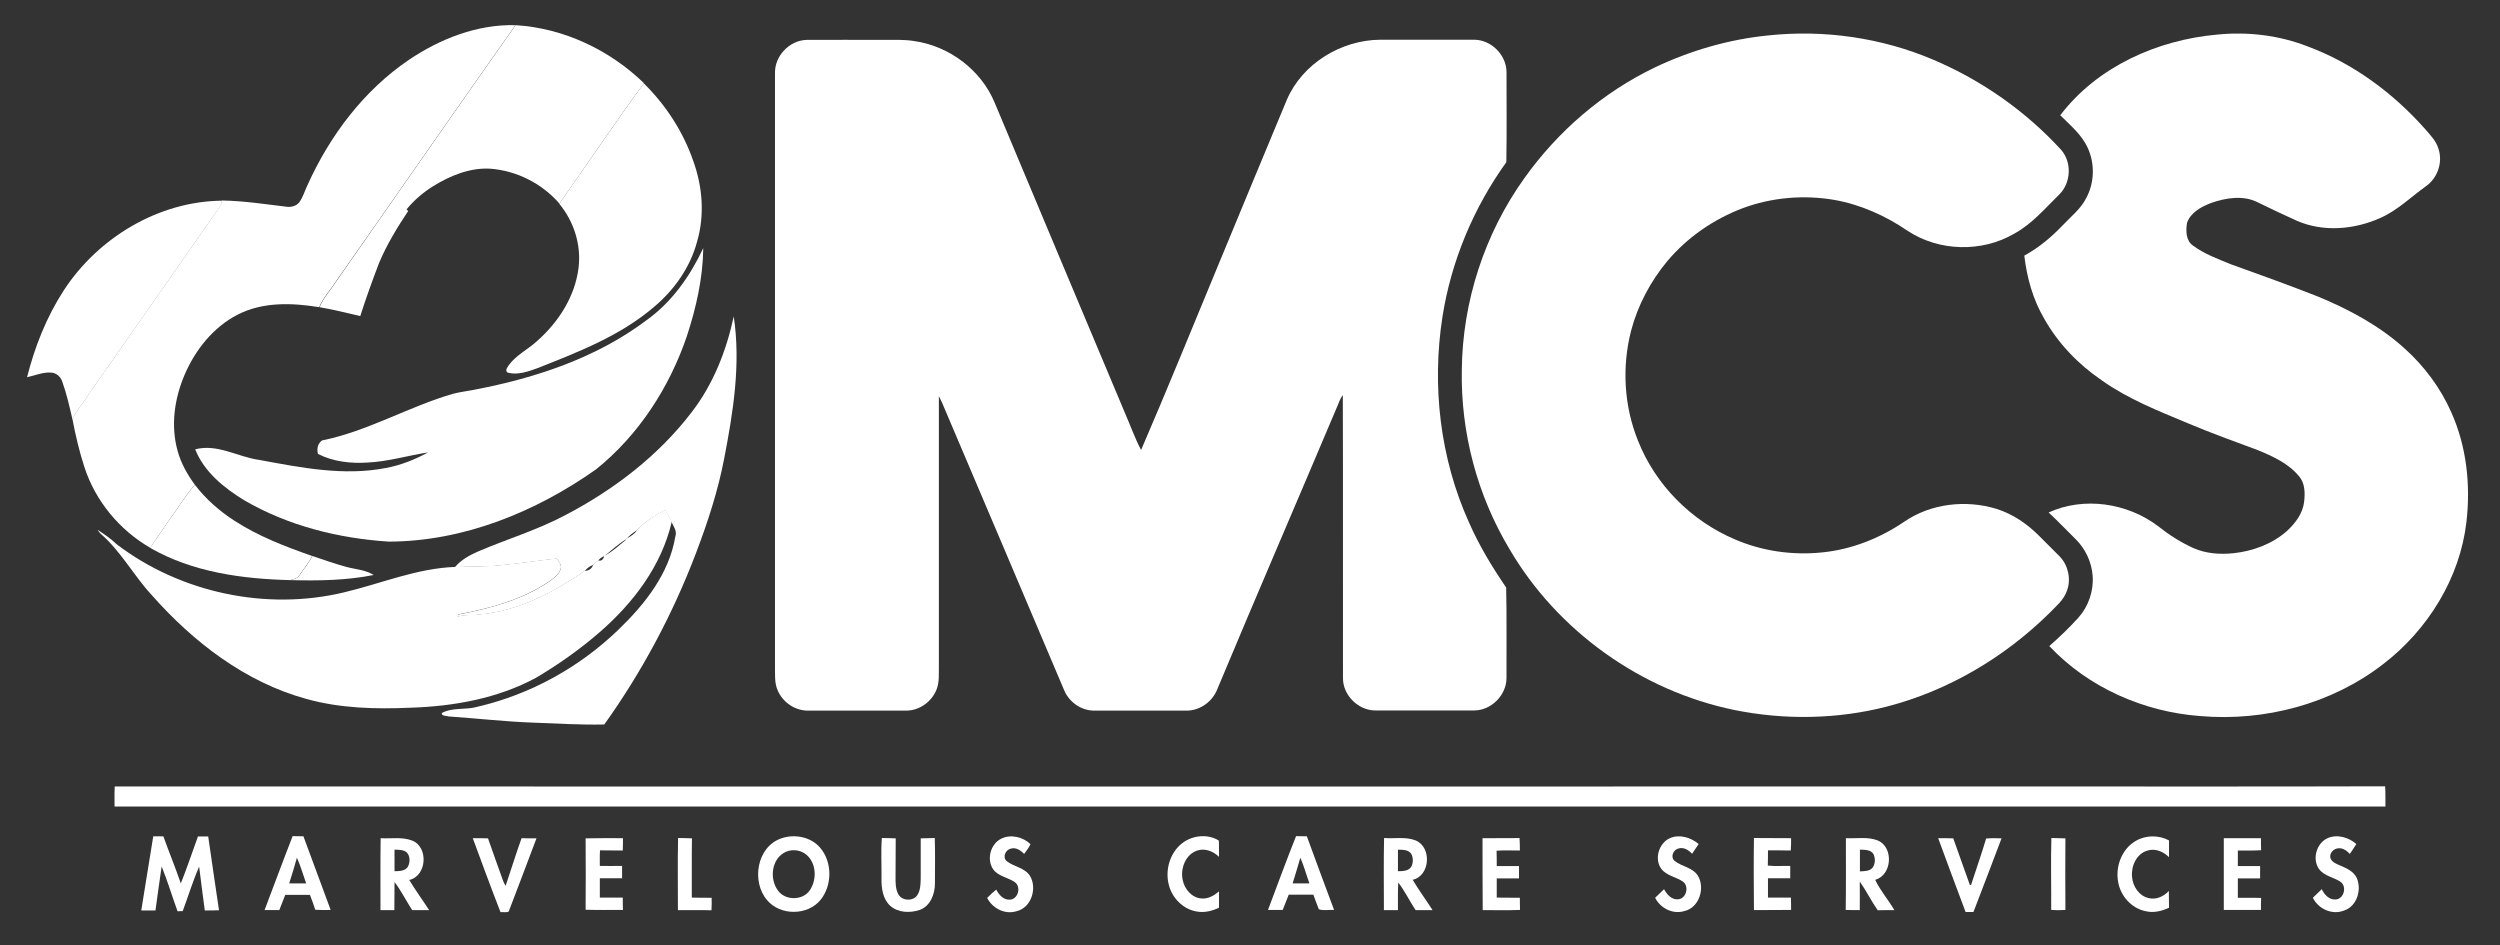 <svg xmlns="http://www.w3.org/2000/svg" xmlns:xlink="http://www.w3.org/1999/xlink" id="Layer_1" x="0px" y="0px" viewBox="0 0 1460 552" style="enable-background:new 0 0 1460 552;" xml:space="preserve"><rect x="0" y="0" width="1460" height="552" fill="#333333" stroke="none"/><style type="text/css">	.st0{fill:#FFFFFF;}</style><path class="st0" d="M1032.5,20.7c32.7-3.5,66.3,1.3,96.6,14.2c28.2,12,53.9,30,74.6,52.6c6.4,7.3,5.8,19.3-1.1,26.1 c-8.3,8.1-15.9,17.2-26.2,22.8c-18.9,11.1-43.9,10.5-62.2-1.5c-13-8.9-27.7-15.5-43.2-18.2c-17.8-3-36.4-1.4-53.3,4.9 c-16.9,6.4-32.3,17-44,30.9c-9.8,11.8-17.2,25.7-21.1,40.5c-5.5,21.2-4.2,44.1,4,64.4c10.2,25.8,31.1,46.8,56.6,57.6 c16,6.9,33.7,9.4,51,7.6c17.1-1.7,33.5-8.2,47.7-17.8c15.6-10.8,36.2-13.1,54.1-7.6c9.5,3,18,8.8,25,15.9c4,4,8,8,12,12 c4.9,5.2,6.6,13.2,4.1,19.9c-1.9,5.6-6.7,9.3-10.6,13.4c-26.2,25.7-58.9,45-94.4,54.2c-29.1,7.5-59.9,8-89.4,2 c-54.3-11.2-103.2-46.1-131.2-94c-18.8-31.4-28.5-68-27.8-104.6c0.4-39.9,13.3-79.5,36.5-111.9C909.7,76.7,936,54,966.4,39.4 C987.2,29.5,1009.6,23,1032.5,20.7z"></path><path class="st0" d="M1203.2,67.3c21.6-28.4,56.7-44,91.7-47.1c17.9-1.8,36.2,0.4,53,7c26.5,9.9,49.8,27.2,68.5,48.3 c3,3.5,6.4,6.9,7.7,11.5c2.6,7.9-0.6,17.1-7.4,21.8c-8.8,6.3-16.6,14.1-26.6,18.5c-15.2,6.8-33.3,8.4-48.8,1.6 c-7.6-3.4-15.1-7-22.5-10.6c-8.6-4.5-18.9-2.8-27.7,0.3c-5.6,2.2-11.8,5.5-13.9,11.6c-0.7,4.6-0.7,10.4,3.6,13.3 c6.7,4.9,14.6,7.8,22.2,10.9c16.8,6,33.6,12.1,50.2,18.6c18.5,7.6,36.5,17.2,51.4,30.8c11.4,10.3,20.8,23,27,37.1 c8.9,19.9,11.3,42.3,8.8,63.9c-3.8,32.9-22.6,63.1-48.7,83.1c-30,23.2-69,33.5-106.6,30.3c-33-2.4-65.5-16.6-88.3-40.9 c5.9-5.2,11.7-10.7,17-16.6c5.9-6.6,9-15.7,8.3-24.5c-0.6-8-4.2-15.6-9.8-21.2c-5.3-5.2-10.4-10.6-15.9-15.7 c20.6-9.4,45.9-5.6,63.8,7.9c6.4,5.1,13.4,9.6,21,13c7.2,3.1,15.2,3.7,23,2.9c11.5-1.2,22.9-5.4,31.6-13.2c4.8-4.5,9-10.1,9.8-16.7 c0.6-5.2,0.6-11.1-3.1-15.2c-6.1-7.4-15.2-11.5-23.9-15.1c-13.8-5.1-27.6-10.1-41.1-15.8c-17.2-7.2-34.8-14.1-50.1-25 c-13.8-9.4-25.6-21.7-33.7-36.2c-6.5-11.1-10-23.8-11.5-36.6c8.4-4.6,15.8-10.8,22.4-17.7c4.8-5.1,10.6-9.6,13.8-16 c4.8-8.9,5.1-20.1,0.8-29.3C1215.6,78.4,1208.9,73.1,1203.2,67.3z"></path><path class="st0" d="M452.6,43c-0.4-10.1,8.3-19.4,18.4-19.7c15-0.1,29.9,0,44.9,0c6,0,12.1-0.3,18.1,0.7c20.4,2.9,39,16.9,46.9,36 c25.2,60.1,50.4,120.2,75.7,180.3c3.3,7.5,6,15.3,9.8,22.5c15.7-36.4,30.6-73.2,45.8-109.8c13.1-31.6,26.1-63.1,39.3-94.7 c9.1-21.2,31.7-34.9,54.5-35.1c18.3,0,36.7,0,55,0c9.9,0.1,18.6,8.8,18.8,18.6c0,17.6,0.2,35.3-0.1,52.9 c-19.2,26.7-32.2,57.8-37.3,90.3c-6.3,40.3-1.4,82.6,15.4,119.9c5.9,13.5,13.5,26.1,21.8,38.2c0.4,17.6,0.1,35.2,0.2,52.8 c0,10-8.8,18.9-18.7,19c-19.4,0-38.7,0-58.1,0c-9.9-0.1-18.8-9-18.7-18.9c-0.1-55.1,0.1-110.1-0.1-165.2c-1.7,2-2.3,4.6-3.4,6.9 C757.6,292.6,734,347.2,711.1,402c-2.7,7.5-10.1,13-18.1,13c-18,0-36,0-54.1,0c-7.4,0-14.4-4.9-17.3-11.6 C597.8,347.2,573.9,291,550,234.8c-0.5-1.1-1.1-2.3-1.7-3.4c0,52.5,0,105,0,157.5c-0.1,4.6,0.4,9.5-1.4,13.9 C544,410,536.7,415.1,529,415c-19,0-38,0-57,0c-7.7,0.1-15-4.9-17.9-12c-1.9-4.4-1.4-9.3-1.5-14C452.6,273.7,452.6,158.4,452.6,43z"></path><path class="st0" d="M67,459.3c373.3,0.1,746.7,0,1120,0c68.7,0,137.3,0.1,205.9-0.1c0.3,3.9,0.1,7.8,0.2,11.8 C951,471,509,471,66.9,471C66.9,467.1,66.8,463.2,67,459.3z"></path><g>	<path class="st0" d="M89.5,488.4c1.9,0,3.9,0,5.9,0c3.3,9.2,7,18.2,10.2,27.5c3.6-9,6.7-18.3,10-27.4c2,0,4,0,6,0  c2.1,14.3,4.1,28.7,6.3,43.1c-2.8,0.1-5.5,0.1-8.3,0.1c-1.2-8.5-2.2-17.1-3.3-25.6c-3.7,8.5-6.4,17.4-9.6,26c-0.8,0-2.2,0-3,0.1  c-3.2-8.7-5.8-17.6-9.3-26.2c-1.2,8.6-2.5,17.1-3.6,25.7c-2.8,0-5.5,0-8.3,0C84.8,517.1,87.2,502.8,89.5,488.4z"></path>	<path class="st0" d="M170.9,488.3c2.1,0,4.2,0.1,6.3,0.1c5.3,14.4,10.6,28.7,15.9,43c-3,0.1-6,0.1-9-0.1c-0.9-3-2-5.8-3.1-8.7  c-4.8,0-9.6,0-14.4,0c-1.2,3-2.3,6-3.5,8.9c-2.9,0-5.7,0-8.6,0C160,517.1,165.3,502.6,170.9,488.3z M173.4,500.9  c-1.4,5-2.9,10-4.5,15c3.3,0,6.6,0,9.9,0C177,510.9,175.6,505.8,173.4,500.9z"></path>	<path class="st0" d="M756.9,488.3c2.1,0,4.2,0.1,6.3,0.1c5.2,14.4,10.6,28.7,15.9,43c-2.9-0.2-6.1,0.6-8.9-0.4  c-1.2-2.8-2.1-5.7-3.2-8.5c-4.8,0-9.6,0-14.4,0c-1.2,3-2.3,5.9-3.5,8.9c-2.9,0-5.8,0-8.6,0C745.9,517.1,751.2,502.6,756.9,488.3z   M759.4,500.9c-1.4,5-3,10-4.5,15c3.3,0,6.6,0,9.8,0C762.9,510.9,761.5,505.7,759.4,500.9z"></path>	<path class="st0" d="M396,489.4c2.7,0,5.4,0.1,8.1,0.2c-0.2,11.5,0,23.1-0.1,34.6c3.9,0.1,7.7,0.1,11.6,0.1c0.1,2.4,0,4.9-0.1,7.3  c-6.5-0.2-13.1,0-19.6-0.1C395.9,517.5,395.7,503.4,396,489.4z"></path>	<path class="st0" d="M456.3,489.6c7.7-2.7,17.2-0.9,22.6,5.4c7.2,8.3,7.2,21.9,0.4,30.4c-7.5,9.4-23.6,9.5-31.3,0.3  C438.7,514.9,441.9,494.5,456.3,489.6z M459.1,497.4c-8.6,3.7-10,16-4.6,22.9c4.3,5.7,14.2,5.6,18.3-0.2c4-5.7,4.1-14.3-0.5-19.6  C469.1,496.7,463.6,495.5,459.1,497.4z"></path>	<path class="st0" d="M515,489.4c2.7,0,5.4,0.1,8.1,0.2c-0.1,7.4,0,14.9-0.1,22.3c0,3.5-0.1,7.1,1.6,10.3c2.1,4,8.6,4.3,11.1,0.6  c1.9-2.9,1.9-6.5,2-9.9c0-7.8,0-15.6,0-23.3c2.7-0.1,5.4-0.1,8.2-0.2c0.3,8.9,0.1,17.7,0.1,26.6c0,6.2-2.7,13.2-8.9,15.4  c-5.6,1.9-12.6,1.7-17.2-2.4c-4.4-4-5.2-10.4-5.1-16.1C514.9,505.1,514.4,497.2,515,489.4z"></path>	<path class="st0" d="M584.7,489.8c5.6-2.8,12.8-1,17.1,3.2c-0.9,2.1-2.4,3.8-3.7,5.7c-2-2.1-4.8-4-7.8-3.1c-3.1,0.7-5,5-2.4,7.3  c4.2,3.3,10.5,3.8,13.6,8.6c4.3,7.1,0.9,18.5-7.7,20.6c-6.8,2.2-14.1-1.5-17.3-7.7c1.7-1.7,3.4-3.4,5.3-4.9c1.5,3,4.3,6.2,8,5.9  c4.8-0.3,6.7-7.4,2.9-10.2c-4-2.8-9.5-3.3-12.6-7.4C576,502,578.4,492.9,584.7,489.8z"></path>	<path class="st0" d="M690.3,492.5c6-4.7,15-5.7,21.5-1.6c0.2,3.1,0,6.3,0.1,9.5c-3.2-3.1-7.8-5.1-12.3-3.8  c-7.1,2-10.4,10.5-8.9,17.3c1,5.3,5.3,10.4,10.9,10.8c3.9,0.4,7.4-1.7,10.3-4.1c0,3.2,0,6.3,0,9.5c-4,1.9-8.6,3.1-13.1,2.2  c-8-1.3-14.5-8.1-16.3-15.9C680.4,507.9,683.3,498,690.3,492.5z"></path>	<path class="st0" d="M975.2,489.5c5.6-2.5,12.3-0.4,16.8,3.4c-1.2,1.9-2.5,3.8-3.8,5.7c-2-2.1-4.8-4-7.9-3.1c-3.1,0.7-5,5-2.3,7.3  c4.2,3.3,10.4,3.8,13.5,8.5c4.4,7.1,1,18.6-7.6,20.7c-6.8,2.2-14.2-1.5-17.3-7.7c1.7-1.7,3.4-3.3,5.2-5c1.7,3,4.3,6.2,8.1,5.9  c4.8-0.2,6.8-7.4,3-10.3c-4-2.8-9.6-3.4-12.7-7.5C966,501.7,968.7,492.4,975.2,489.5z"></path>	<path class="st0" d="M1198,489.4c2.7,0.1,5.4,0.1,8.2,0.2c-0.1,13.9-0.1,27.9,0,41.8c-2.8,0.2-5.6,0.2-8.3,0  C1198,517.4,1197.6,503.4,1198,489.4z"></path>	<path class="st0" d="M1247.1,491.2c5.9-3.6,13.6-3.6,19.6-0.4c0,3.2,0,6.5,0,9.8c-3.2-3.2-7.9-5.3-12.5-3.9  c-6.4,1.8-9.7,9-9.1,15.3c0.4,5.6,4.1,11.3,9.8,12.5c4.3,1.1,8.8-1,11.7-4.2c0,3.2,0.1,6.5,0.1,9.8c-4.2,2-9.1,3.2-13.8,2  c-8.2-1.7-14.5-8.9-15.9-17C1235.3,506.1,1239.1,495.9,1247.1,491.2z"></path>	<path class="st0" d="M1359.3,489.5c5.6-2.5,12.3-0.5,16.8,3.4c-1.2,2-2.5,3.9-3.8,5.8c-1.7-1.8-3.9-3.5-6.5-3.3  c-3.1,0-6,3.3-4.6,6.3c1.2,2.2,3.8,3,6,4c3.5,1.5,7.3,3.3,9.1,6.9c3.1,6.9,0.2,16.8-7.5,19.2c-6.9,2.7-14.9-1-18.1-7.5  c1.8-1.7,3.5-3.3,5.2-5c1.5,3.1,4.2,6.2,8,6c4.9-0.1,6.9-7.5,3-10.3c-4-2.7-9.5-3.3-12.6-7.5  C1350.2,501.7,1352.8,492.4,1359.3,489.5z"></path>	<path class="st0" d="M222.2,531.5c0-14-0.1-28,0.1-42c6.1,0.4,12.5-0.9,18.4,1.4c9.7,3.8,8.6,20.7-1.7,23c3.6,6,7.8,11.7,11.6,17.6  c-3.3,0-6.6,0-9.9,0c-3.5-5.4-6.4-11.3-10.3-16.4c-0.1,5.5,0,10.9-0.1,16.4C227.7,531.5,224.9,531.5,222.2,531.5z M230.4,496.2  c0,4.2,0,8.4,0,12.6c2.7-0.1,6.1,0,7.8-2.6c1.3-2.5,1.4-5.9-0.4-8.1C235.9,496.1,232.9,496.3,230.4,496.2z"></path>	<path class="st0" d="M276.1,489.5c3,0,5.9,0,8.9,0.1c2.8,8.2,5.8,16.3,8.7,24.5c0.4,1.1,0.9,2.2,1.6,3.2c3.1-9.2,6-18.6,9.3-27.8  c2.9,0.1,5.8,0.1,8.7,0.1c-5.4,14.2-10.7,28.5-16.2,42.7c-1.4,0.8-3.2,0.2-4.8,0.4C286.7,518.3,281.4,503.9,276.1,489.5z"></path>	<path class="st0" d="M342,489.6c7.3-0.2,14.5-0.1,21.8-0.1c0,2.4,0,4.8-0.1,7.2c-4.5-0.1-8.9,0-13.3-0.1c-0.2,3-0.1,6.1-0.1,9.1  c4.3,0.1,8.7,0,13,0c0,2.4,0,4.8,0,7.2c-4.3,0-8.7,0-13,0c0,3.8,0,7.5,0,11.3c4.5,0,9,0,13.4,0c0,2.4,0,4.8,0.1,7.2  c-7.3,0-14.6,0.1-21.8-0.1C342.1,517.5,342.1,503.5,342,489.6z"></path>	<path class="st0" d="M808.2,531.5c0-14-0.2-28,0.1-42.1c6.1,0.5,12.6-0.9,18.4,1.4c9.6,3.9,8.6,20.7-1.7,23  c3.6,6.1,7.8,11.7,11.6,17.7c-3.3,0-6.6,0-9.9,0c-3.5-5.3-6.2-11-10.1-16.1c-0.4,5.3-0.1,10.7-0.2,16.1  C813.7,531.5,810.9,531.5,808.2,531.5z M816.4,496.2c0,4.2,0,8.4,0,12.6c2.7-0.1,6,0,7.7-2.5c1.3-2.3,1.3-5.3,0.1-7.6  C822.5,496.1,819.1,496.3,816.4,496.2z"></path>	<path class="st0" d="M865.8,489.5c7.2-0.1,14.4,0.1,21.6-0.1c0.2,2.4,0.2,4.9,0.2,7.3c-4.5,0-9-0.2-13.6,0.1c0.1,3,0.1,6,0.1,9  c4.3,0,8.7,0,13,0c0,2.4,0,4.8,0,7.2c-4.3,0-8.7,0-13,0c0,3.7,0,7.5,0,11.2c4.5,0.1,9,0,13.5,0.1c0,2.3,0,4.7,0.1,7.1  c-7.3,0.3-14.5,0.1-21.8,0.1C865.8,517.5,865.8,503.5,865.8,489.5z"></path>	<path class="st0" d="M1024.3,531.5c-0.1-14-0.2-28.1,0-42.1c7.2,0.1,14.4,0,21.7,0.1c0,2.4,0,4.8-0.2,7.2  c-4.4-0.1-8.9-0.1-13.3-0.1c0,3,0,5.9-0.1,8.9c4.3,0.5,8.7,0.1,13.1,0.2c0,2.4,0,4.8,0,7.2c-4.3,0-8.7,0-13,0c0,3.8,0,7.5,0,11.3  c4.4,0,8.9,0,13.4,0c0.1,2.4,0.1,4.8,0.1,7.2C1038.8,531.5,1031.5,531.4,1024.3,531.5z"></path>	<path class="st0" d="M1078,489.5c6.3,0.3,12.9-1,18.8,1.4c9.2,4.1,8.2,20.2-1.7,22.9c2.9,6.2,7.7,11.7,11.2,17.7  c-3.2,0-6.5,0-9.7,0.1c-3.8-5.4-6.7-11.4-10.5-16.8c0.1,5.6,0,11.1,0,16.7c-2.8,0-5.5,0-8.2-0.1  C1078.1,517.4,1078,503.5,1078,489.5z M1086.2,496.2c0,4.2,0,8.5,0,12.7c2.5-0.2,5.6,0,7.4-2.2c1.6-2.2,1.7-5.5,0.5-7.9  C1092.5,496.1,1088.9,496.3,1086.2,496.2z"></path>	<path class="st0" d="M1131.9,489.5c2.9,0,5.9,0,8.8,0.1c3.2,9.1,6.4,18.1,9.7,27.2c0.2,0,0.6,0,0.7,0c2.9-9,6.1-18,8.8-27.1  c3-0.3,6-0.2,9-0.1c-5.5,14.3-10.8,28.7-16.4,43c-1.6,0-3.1,0-4.6,0C1142.5,518.3,1137.2,503.9,1131.9,489.5z"></path>	<path class="st0" d="M1298.7,489.5c7.2,0,14.5,0,21.7,0c0,2.3,0,4.7,0.1,7c-4.5,0.4-9.1,0.1-13.6,0.2c0,3,0,6.1,0,9.1  c4.3,0,8.6,0,13,0c0,2.4,0,4.8,0,7.2c-4.3,0-8.7,0-13,0c0,3.8,0,7.5,0,11.3c4.5,0.1,9.1-0.1,13.6,0.1c-0.1,2.3-0.1,4.7-0.1,7  c-7.2,0-14.5,0-21.7,0C1298.7,517.5,1298.7,503.5,1298.7,489.5z"></path></g><g>	<g>		<path class="st0" d="M239,34.8c18.2-12.2,39.8-20.7,62-20.1c-35.1,49.7-69.8,99.8-104.8,149.6c-3.2,5.1-7.5,9.5-9.8,15.1   c-15.8-2.6-33-3.2-47.7,4.4c-14.2,7.3-24.7,20.6-30.9,35.1c-5.9,13.8-8.2,29.6-4.1,44.3c1.9,7.2,5.7,13.9,10.1,19.9   c-6,6.8-10.5,14.7-15.9,21.9c-3.4,4.9-6.8,9.9-10.2,14.9c-18-10.4-32-27.4-38.4-47.1c-3-9.2-5.2-18.6-7-28.1   c2.2-5.2,6.4-9.2,9.2-14.1c24.8-35.6,49.8-71,74.5-106.6c1.6-2.1,3.1-4.3,3.7-6.8l0-0.1c12.8,0.2,25.5,2.2,38.2,3.7   c2.5,0.2,5.3-0.6,6.9-2.7c2.1-2.9,3.1-6.4,4.6-9.6C192.5,79.3,212.4,52.8,239,34.8z"></path>	</g>	<g>		<path class="st0" d="M301.1,14.7c28,1.7,54.9,14.4,75,33.9c-17,23.1-32.9,46.9-49.4,70.3c-10.2-11.8-25.1-19.3-40.6-20.4   c-11.8-0.6-23.2,4.1-33.1,10.2c-5.9,3.7-11.2,8.2-15.6,13.6c0.3,0.2,0.8,0.7,1,0.9c-6.4,9.6-12.5,19.6-17,30.3   c-3.9,10.3-7.7,20.6-11,31.1c-7.9-1.9-15.8-3.8-23.8-5.2c2.3-5.6,6.6-10,9.8-15.1C231.3,114.5,265.9,64.5,301.1,14.7z"></path>		<path class="st0" d="M97.9,305c5.4-7.2,10-15.1,15.9-21.9c6.3,8.3,14.3,15.3,23.1,21c14,9.1,29.7,15.1,45.4,20.6   c-2,4.1-5,7.5-7.5,11.3c-1.1,1.9-3.4,2.1-5.2,2.8c-28.1-0.7-57.2-4.6-82-18.9C91.1,315,94.5,310,97.9,305z"></path>	</g>	<path class="st0" d="M37.3,169.5c20.1-30.8,55.4-52,92.5-52.3c-0.6,2.6-2.1,4.8-3.7,6.8c-24.7,35.6-49.7,71-74.5,106.6  c-2.8,4.9-7,8.9-9.2,14.1l-0.1,0.2c-1.7-7.5-3.4-15-6-22.2c-0.9-2.7-3.4-4.9-6.3-5.1c-4.9-0.4-9.5,1.7-14.2,2.7  C20.3,202.5,27.2,185,37.3,169.5z"></path>	<path class="st0" d="M410.7,144.9c-0.2,17.4-4.1,34.7-9.5,51.2c-10.2,30.1-28.2,58-53.1,78c-35.3,24.9-77.4,42.1-121.1,42.2  c-29.3-1.9-58.7-9.2-84.3-24.1c-11.8-7.2-23.5-16.6-28.7-29.8c13-3.4,24.9,4.5,37.5,6.2c24.3,4.5,49.3,9.5,73.9,4.7  c8.6-1.6,16.9-4.9,24.6-9.1c-11.7,1.8-23.1,5.3-35,5.9c-9.9,0.7-20.3-0.4-29.3-5c-0.8-3.1-0.2-6,2.4-7.9  c26.8-5.4,50.6-19.8,76.7-27.3c4-1,8.2-1.5,12.2-2.3c35.7-6.8,71.4-18.6,100.7-40.7C392.5,176.3,403.1,161.1,410.7,144.9z"></path>	<path class="st0" d="M372.1,309.4c4.8-4.8,10.4-8.8,16.5-11.7c1.2,2.3,2.5,4.7,3.7,7c-5.9,25.7-22.5,47.5-42.1,64.5  c-11.5,10-24.1,18.9-37.3,26.7c-22.3,12-47.9,16.6-73,17.4c-20.4,0.9-41.2,0.4-60.9-5.1c-35.8-9.8-66.2-33.3-90.4-60.7  c-10.5-11.3-17.8-25.3-29.5-35.5c-0.9-0.8-1.5-1.7-2.1-2.6c3.9,2.6,7.8,5.2,11.2,8.5c37.2,28.3,87.4,39,132.9,28  c21.5-5.1,42.3-14,64.6-14.8c9.4-0.5,18.8,0,28-1.2c10.5-1,20.9-2.6,31.4-3.8c1.2,1.8,3,3.6,2.4,6c-1,3.4-4.1,5.5-6.9,7.5  c-15.7,10.7-34.4,15.7-52.9,19.2c-0.1,0.4-0.2,0.9-0.4,1.3c4.1-1.4,8.5-0.6,12.7-1.3c22.6-2,43.2-12.8,61.5-25.5  c2.3,0.2,4.3-1.3,4.9-3.5l0.7-0.6l0.1-0.1l0.1-0.1c0.7-0.6,1.4-1.2,2.1-1.8c1.7,0.9,3.3-0.9,3.4-2.5c0.1-0.1,0.5-0.3,0.6-0.4  c4.5-2.2,8-5.8,11.9-8.8c0.1-0.2,0.3-0.5,0.4-0.7l0.3-0.3C368.4,313.1,370.8,311.8,372.1,309.4z"></path>	<g>		<path class="st0" d="M326.6,119c16.5-23.4,32.5-47.2,49.4-70.3c12.9,12.7,23,28.3,28.9,45.4c5.4,15,6.7,31.6,2.2,47   c-4,15-13.3,28.2-25.1,38.1c-19.7,16.9-44.3,26.4-68.1,35.8c-5.5,2-11.6,4.2-17.5,2.6c-1.6-1.3-0.1-3,0.7-4.3   c4.3-5.9,11-9.1,16.3-13.9c12.7-11.1,22.5-26.3,24.5-43.2C339.5,142.9,335.1,129.2,326.6,119z"></path>		<path class="st0" d="M182.4,324.7c6.5,2.2,13,4.5,19.6,6.3c5.4,1.5,11.4,1.7,16.2,4.8c-15.9,3.2-32.3,3.4-48.5,3   c1.8-0.7,4.1-0.9,5.2-2.8C177.4,332.2,180.4,328.8,182.4,324.7z"></path>	</g>	<g>		<path class="st0" d="M428.5,184.8c4.2,27.8-0.3,55.8-5.6,83.1c-3.6,18.8-9.6,37.1-16.4,55c-13.5,35.5-31.5,69.3-53.6,100.2   c-14,0.3-28-0.6-42-1.1c-16.4-0.6-32.7-2.5-49-3.6c-1.3-0.5-4.1-0.1-3.9-2c6.5-3.5,14.1-1.6,21-3.7c30.9-7.2,59.6-23.1,82.3-45.1   c15.4-14.8,29.5-32.7,33.1-54.3c1.1-3.1-1-5.8-2.2-8.4c-1.2-2.3-2.5-4.7-3.7-7c-6.1,2.9-11.7,6.9-16.5,11.7   c-2.2,1.5-4.4,3-6.1,5.1l0.1-0.1l-0.3,0.3c-4.5,2.7-8.3,6.2-12.3,9.5c-0.1,0.1-0.4,0.3-0.6,0.4c-1.3,0.5-2.5,1.4-3.4,2.5   c-0.7,0.6-1.4,1.2-2.1,1.8c-0.1,0-0.2,0.1-0.2,0.2l-0.7,0.6c-1.9,0.7-3.6,2-4.9,3.5c-18.3,12.7-38.9,23.5-61.5,25.5   c-4.2,0.7-8.6-0.1-12.7,1.3c0.1-0.4,0.2-0.9,0.4-1.3c18.4-3.6,37.2-8.5,52.9-19.2c2.8-2,5.9-4.1,6.9-7.5c0.6-2.4-1.1-4.2-2.4-6   c-10.5,1.2-20.9,2.8-31.4,3.8c-9.3,1.2-18.7,0.7-28,1.2c3.5-4.2,8.4-6.9,13.4-9.1c17-7.3,34.9-12.6,51.3-21.4   c28.1-14.7,54-34.5,73.4-59.8C416.5,224.5,424.2,204.9,428.5,184.8z"></path>	</g>	<g>		<path class="st0" d="M347.2,329.2c0.1,0,0.2-0.1,0.2-0.2l-0.1,0.1L347.2,329.2z"></path>	</g></g></svg>